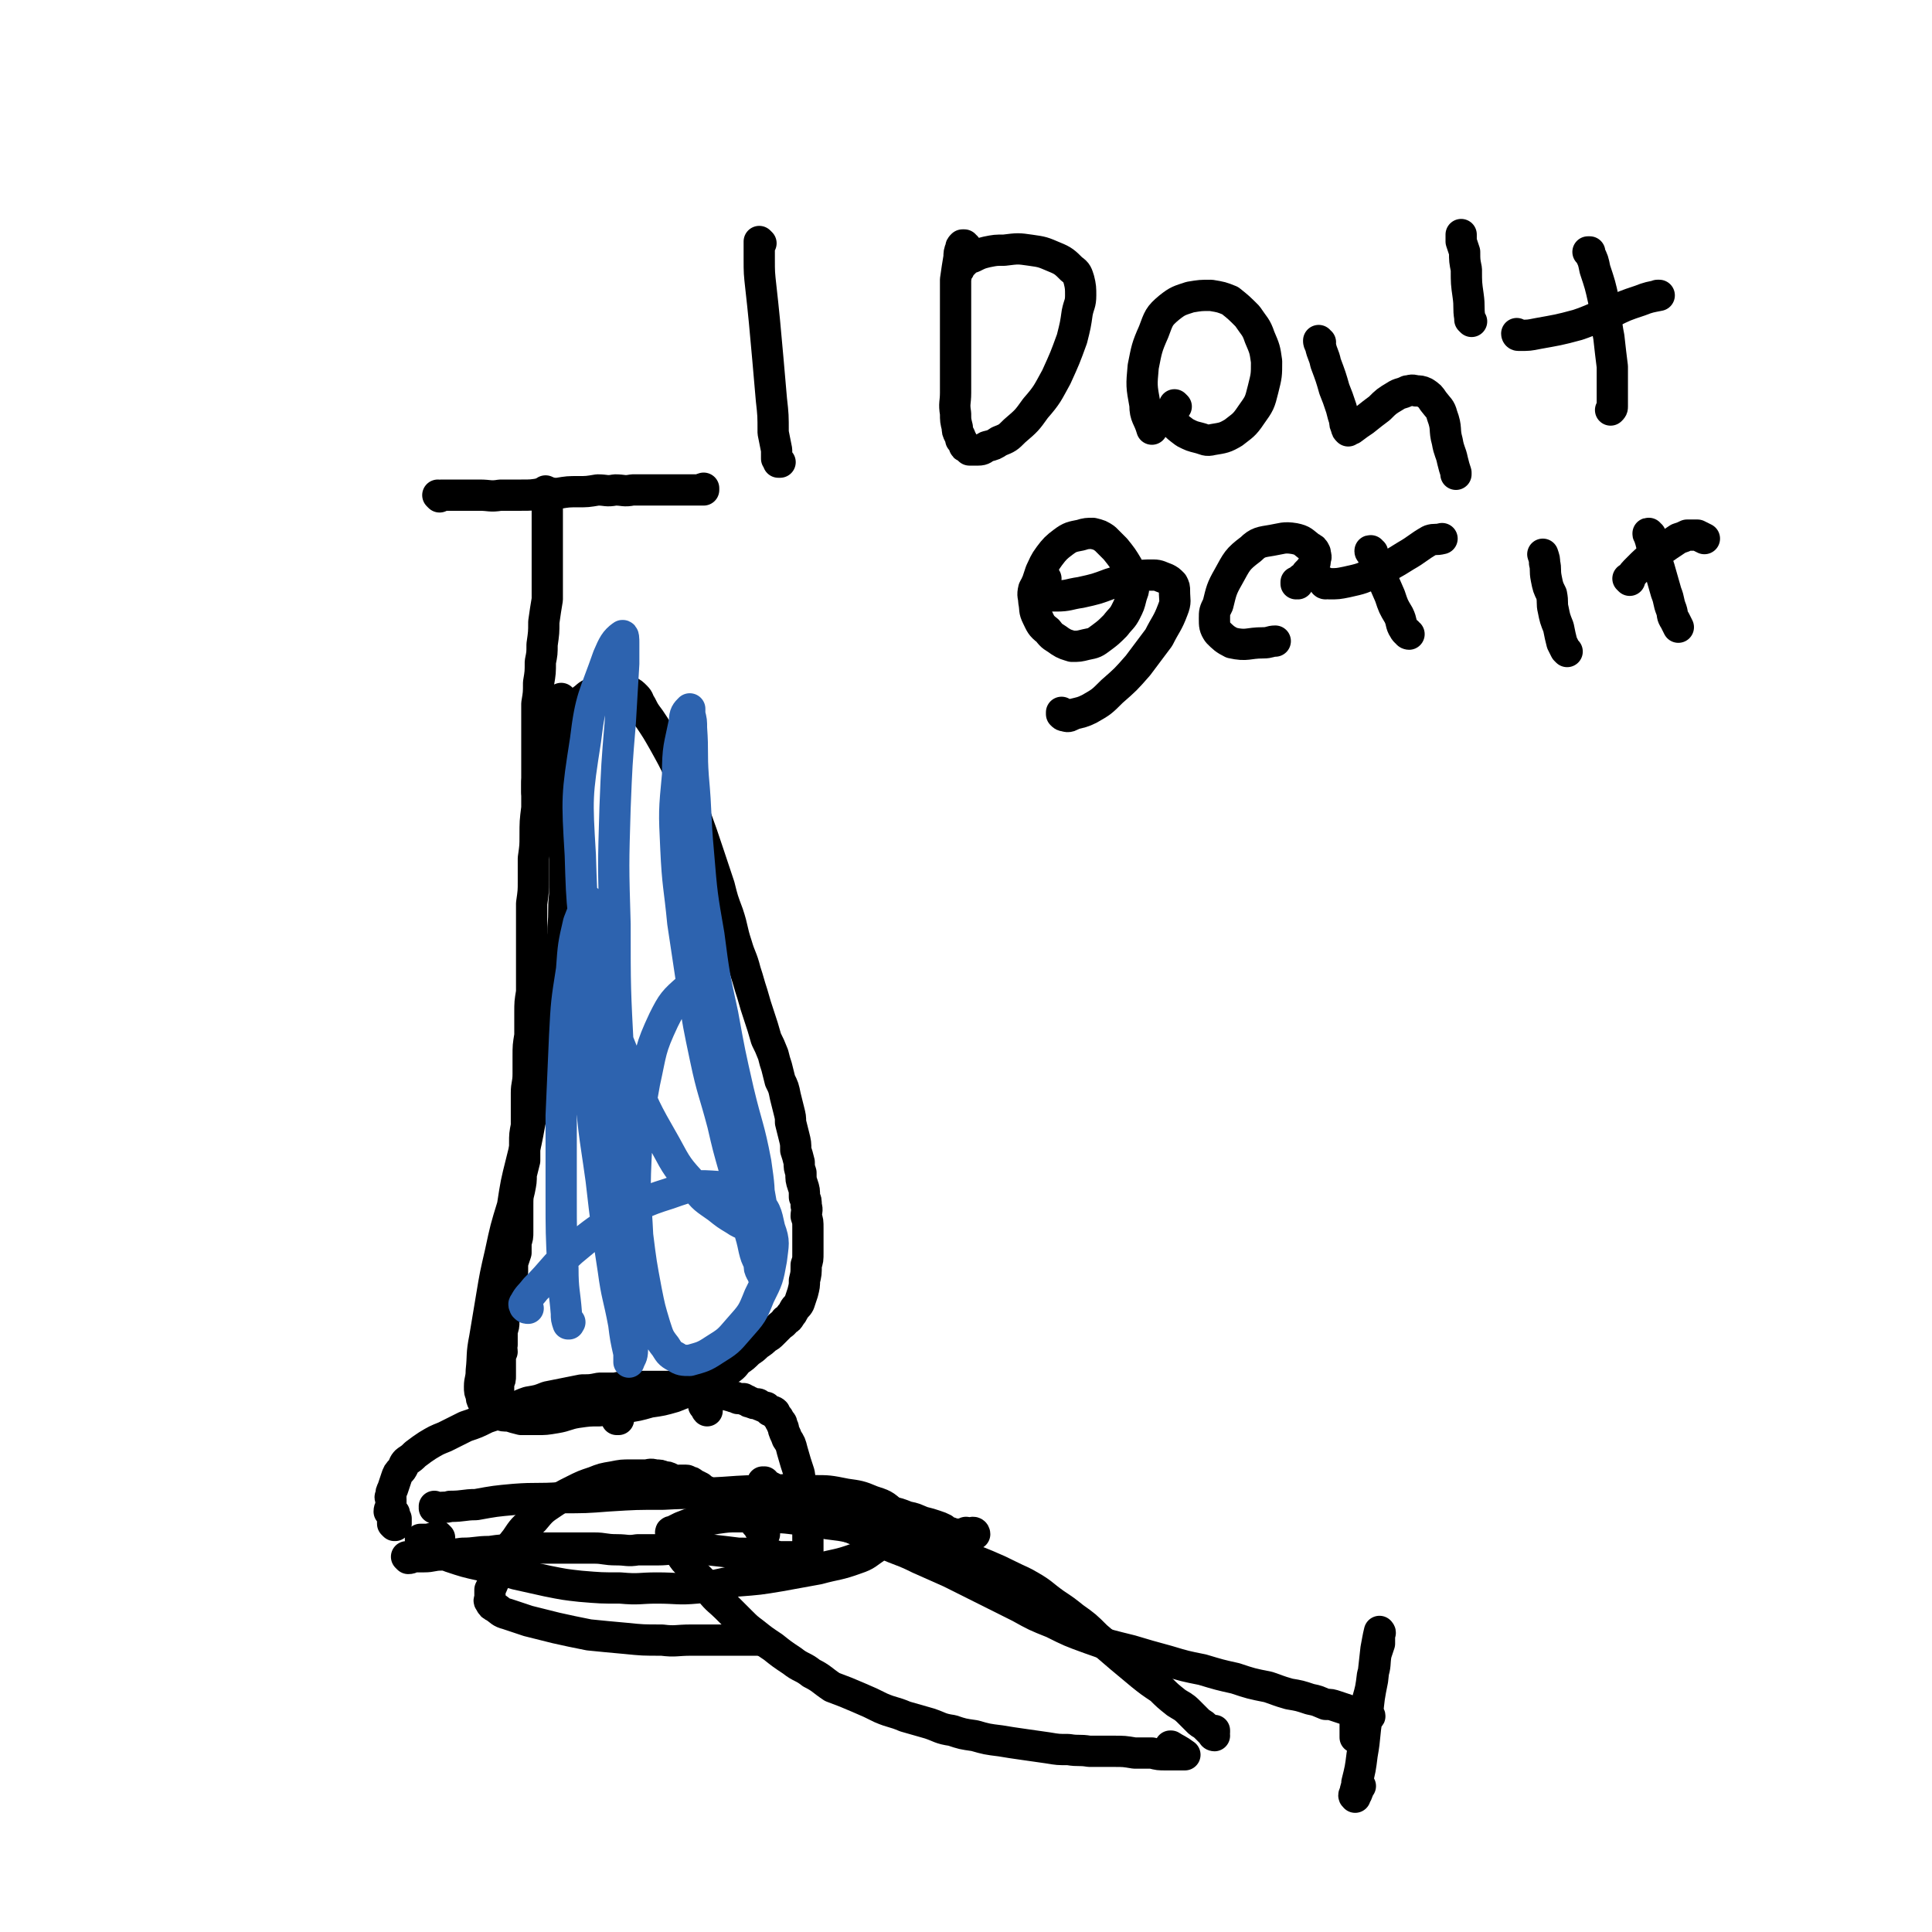 <svg viewBox='0 0 1112 1112' version='1.1' xmlns='http://www.w3.org/2000/svg' xmlns:xlink='http://www.w3.org/1999/xlink'><g fill='none' stroke='#000000' stroke-width='18' stroke-linecap='round' stroke-linejoin='round'><path d='M253,286c0,0 -1,-1 -1,-1 0,0 0,0 0,0 0,0 0,0 0,0 1,1 0,0 0,0 0,0 0,0 0,0 0,0 0,0 0,0 1,1 0,0 0,0 0,0 0,0 0,0 1,1 1,0 2,0 1,0 1,0 2,0 2,0 2,0 4,0 3,0 3,0 6,0 5,0 5,0 10,0 6,0 6,1 12,0 6,0 6,0 12,0 6,0 6,0 12,-1 4,0 4,0 9,0 6,-1 6,-1 12,-1 5,0 5,0 11,-1 5,0 5,1 10,0 5,0 5,1 10,0 4,0 4,0 9,0 5,0 5,0 10,0 3,0 3,0 7,0 3,0 3,0 5,0 2,0 2,0 4,0 2,0 2,0 4,0 0,0 0,0 1,0 1,0 1,0 1,0 0,0 0,0 0,0 0,0 0,0 0,-1 -1,0 0,1 0,1 0,0 0,0 0,0 0,0 0,0 0,-1 -1,0 0,1 0,1 0,0 0,0 0,0 0,0 0,0 0,0 0,0 0,0 -1,0 0,0 0,0 0,0 '/><path d='M315,284c0,-1 -1,-1 -1,-1 0,-1 0,0 1,0 0,0 0,0 0,0 0,0 -1,0 -1,0 0,-1 0,0 1,0 0,0 0,0 0,0 0,0 -1,0 -1,0 0,-1 0,0 1,0 0,0 0,0 0,0 0,0 -1,0 -1,0 0,0 0,0 1,1 0,0 0,0 0,1 0,0 0,0 0,1 0,1 0,1 0,2 0,1 0,1 0,3 0,0 0,0 0,1 0,1 0,1 0,2 0,1 0,1 0,2 0,0 0,0 0,1 0,1 0,1 0,3 0,1 0,1 0,1 0,2 0,2 0,3 0,1 0,1 0,3 0,2 0,2 0,3 0,3 0,3 0,5 0,2 0,2 0,5 0,5 0,5 0,10 0,7 0,7 0,15 -1,6 -1,6 -2,13 0,6 0,6 -1,13 0,5 0,5 -1,10 0,6 0,6 -1,12 0,6 0,6 -1,12 0,7 0,7 0,14 0,7 0,7 0,15 0,7 0,7 0,15 0,8 0,8 0,16 -1,8 -1,8 -1,16 0,6 0,6 -1,13 0,6 0,6 0,13 0,6 0,6 -1,13 0,7 0,7 0,13 0,8 0,8 0,15 0,6 0,6 0,12 0,5 0,5 0,11 -1,6 -1,6 -1,12 0,6 0,6 0,13 -1,6 -1,6 -1,12 0,5 0,5 0,10 0,6 -1,6 -1,11 0,4 0,4 0,9 0,5 0,5 0,10 -1,5 -1,5 -1,10 0,5 0,5 0,10 -1,4 -1,4 -2,8 0,4 0,4 -1,9 -1,4 -1,4 -1,9 0,4 0,4 0,8 0,4 0,4 0,7 0,3 0,3 -1,6 0,3 0,3 0,6 -1,3 -1,3 -2,6 0,2 0,2 0,5 -1,2 -1,2 -1,5 -1,3 -1,3 -2,5 0,3 0,3 0,5 -1,3 -1,3 -1,5 0,2 0,2 -1,5 0,2 0,2 0,4 0,2 0,2 -1,5 0,2 0,2 0,4 0,2 0,2 0,4 -1,2 0,2 0,4 -1,2 -1,2 -1,4 0,2 0,2 0,4 0,2 0,2 0,3 0,2 0,2 0,3 0,2 0,2 -1,4 0,2 0,2 0,4 0,1 0,1 0,2 0,2 0,2 0,3 0,1 0,1 0,2 0,1 0,1 0,2 0,1 0,1 0,1 0,1 0,1 0,1 0,0 0,0 0,0 0,0 0,0 0,0 0,0 0,0 0,0 1,1 0,0 0,0 0,0 0,0 0,0 0,0 0,0 0,0 1,1 0,0 0,0 0,0 0,0 0,0 0,0 0,0 0,0 1,1 0,0 0,0 0,0 0,0 0,0 0,0 0,0 0,0 1,1 0,0 0,0 0,0 0,0 0,0 0,0 0,0 0,0 1,1 0,0 0,0 0,0 0,0 0,0 0,0 0,0 0,0 1,1 0,0 0,0 0,0 0,0 0,0 0,0 0,0 0,0 1,1 0,0 0,0 0,0 0,0 0,0 0,0 0,0 0,0 1,1 0,0 0,0 0,0 0,0 0,0 0,0 0,0 0,0 '/><path d='M227,871c0,0 -1,-1 -1,-1 1,1 1,2 2,4 0,0 0,0 0,1 0,1 0,1 0,1 0,1 0,1 0,1 0,0 0,0 0,0 0,0 0,0 -1,1 0,0 0,0 0,0 0,0 0,0 0,0 1,0 0,0 0,0 0,0 0,0 0,0 0,0 0,0 0,0 0,0 0,0 -1,-1 0,-1 0,-1 0,-2 0,-1 0,-1 0,-2 -1,-2 -1,-2 -2,-3 0,-2 1,-2 1,-3 0,-2 0,-2 0,-4 0,-1 -1,-1 0,-2 0,-2 0,-2 1,-4 1,-3 1,-3 2,-6 1,-3 1,-3 3,-5 2,-3 1,-3 3,-5 3,-2 3,-2 5,-4 4,-3 4,-3 7,-5 5,-3 5,-3 10,-5 6,-3 6,-3 12,-6 6,-2 6,-2 12,-5 6,-2 6,-2 12,-4 6,-2 6,-3 12,-5 6,-1 6,-1 11,-3 5,-1 5,-1 10,-2 5,-1 5,-1 10,-2 5,0 5,0 10,-1 5,0 5,0 9,0 5,-1 5,-1 9,-1 4,0 4,0 8,0 3,0 3,0 7,0 3,0 3,0 6,0 3,0 3,0 5,0 3,1 3,1 5,2 2,0 2,-1 4,0 2,0 2,0 4,0 2,0 2,0 4,1 1,0 1,0 3,0 1,1 1,1 3,1 1,0 1,0 3,0 2,0 2,1 4,1 2,1 2,0 3,1 2,0 2,1 3,1 1,0 1,0 3,0 1,1 1,1 2,1 1,1 1,1 2,1 2,1 2,1 4,1 1,0 1,1 2,1 2,1 2,1 3,1 1,1 1,1 2,2 1,0 2,0 3,1 0,0 0,1 1,2 1,1 1,1 2,3 1,1 1,1 1,2 1,2 1,2 1,3 1,3 1,2 2,5 2,3 2,3 3,7 2,7 2,7 4,13 1,7 1,7 2,13 1,6 1,6 2,11 0,5 1,5 1,9 0,3 0,3 0,6 0,3 0,3 0,5 0,2 0,2 0,3 0,1 0,1 0,1 0,1 0,1 0,1 0,0 0,0 0,0 0,0 0,0 0,0 0,1 0,0 0,0 -1,0 0,0 0,0 0,0 0,0 0,0 0,1 0,0 0,0 -1,0 0,0 -1,0 0,1 0,0 -1,0 0,0 0,1 -1,0 -1,0 -1,0 -1,0 -1,-1 -1,-1 -3,-1 -1,0 -1,0 -2,0 -1,0 -1,0 -2,0 -3,0 -3,0 -6,0 -3,-1 -3,-1 -7,-1 -8,-1 -8,-1 -16,-1 -8,-1 -8,-1 -17,-2 -8,0 -8,0 -16,0 -7,-1 -7,0 -13,0 -6,0 -6,0 -12,0 -6,1 -6,0 -12,0 -7,0 -7,-1 -13,-1 -7,0 -7,0 -14,0 -7,0 -7,0 -15,0 -8,0 -8,0 -16,1 -8,0 -8,0 -15,1 -8,0 -8,1 -16,1 -6,1 -6,0 -12,1 -5,0 -5,1 -10,1 -3,0 -3,0 -6,0 -1,0 -1,1 -3,1 0,0 0,0 0,0 0,0 0,0 0,0 0,0 -1,-1 -1,-1 '/><path d='M310,456c0,0 -1,0 -1,-1 0,0 0,1 0,1 0,0 0,0 0,0 1,0 0,0 0,-1 0,0 0,1 0,1 0,-1 0,-1 0,-2 0,0 0,0 0,-1 0,-1 0,-1 0,-2 0,-2 0,-2 1,-3 0,-2 0,-2 1,-4 0,-2 0,-2 1,-4 1,-3 1,-3 2,-5 1,-3 1,-3 2,-6 1,-3 2,-3 3,-6 2,-3 2,-4 5,-7 2,-4 2,-4 5,-7 3,-3 3,-3 6,-6 3,-2 3,-3 6,-4 2,-2 2,-2 5,-3 2,-1 2,-1 4,-1 1,0 1,0 3,0 1,0 2,0 3,0 2,0 2,0 3,1 2,1 2,1 3,2 2,1 2,1 4,3 2,2 1,2 3,5 2,4 2,4 5,8 4,6 4,6 8,13 5,9 5,9 10,19 5,12 4,12 8,23 4,11 4,11 8,23 3,9 3,9 6,18 2,8 2,8 5,16 3,9 2,9 5,18 2,7 3,7 5,15 2,6 2,7 4,13 2,7 2,7 4,13 2,6 2,6 4,13 2,4 2,4 4,9 1,4 1,4 2,7 1,4 1,4 2,8 2,4 2,4 3,9 1,4 1,4 2,8 1,4 1,4 1,7 1,4 1,4 2,8 1,4 1,4 1,8 1,3 1,3 2,7 0,3 0,3 1,6 0,4 0,4 1,7 1,3 1,3 1,7 1,2 1,2 1,5 1,3 0,3 0,6 1,3 1,3 1,7 0,3 0,3 0,7 0,3 0,3 0,7 0,4 0,4 -1,7 0,5 0,5 -1,9 0,3 0,3 -1,7 -1,3 -1,3 -2,6 -1,2 -2,2 -3,4 -1,2 -1,2 -2,3 -1,2 -1,2 -3,3 -1,2 -2,2 -3,3 -2,2 -2,2 -4,4 -2,2 -2,2 -4,3 -2,2 -2,2 -5,4 -2,2 -2,2 -5,4 -3,3 -3,3 -6,5 -2,2 -2,3 -5,5 -3,2 -3,2 -6,4 -4,2 -4,2 -7,4 -4,2 -4,2 -9,4 -5,2 -5,2 -10,4 -7,2 -7,2 -14,3 -7,2 -7,2 -14,3 -7,1 -7,1 -15,2 -6,0 -6,0 -13,1 -6,1 -6,2 -12,3 -6,1 -6,1 -11,1 -5,0 -5,0 -9,0 -4,-1 -4,-1 -7,-2 -3,0 -4,0 -6,-1 -2,-1 -2,-1 -4,-3 -2,-1 -2,-1 -3,-2 -1,-1 -1,-1 -2,-2 -1,-2 -1,-2 -1,-4 -1,-2 -1,-2 -1,-5 0,-4 1,-4 1,-9 1,-9 0,-9 2,-19 2,-12 2,-12 4,-24 2,-12 2,-12 5,-25 3,-14 3,-14 7,-27 2,-13 2,-13 5,-25 3,-12 3,-12 5,-23 3,-13 3,-13 5,-26 3,-12 3,-12 5,-24 2,-11 3,-11 4,-22 2,-10 2,-11 3,-21 1,-10 2,-9 2,-19 1,-10 0,-10 1,-19 0,-9 0,-9 0,-17 0,-8 0,-8 0,-16 -1,-8 -1,-8 -1,-16 -1,-8 -1,-8 -1,-16 0,-6 0,-6 0,-12 0,-5 0,-5 0,-10 0,-4 0,-4 0,-8 0,-3 0,-3 0,-7 0,-2 0,-2 0,-4 0,-2 0,-2 0,-4 0,-1 0,-1 0,-2 0,0 0,0 0,0 0,0 0,0 0,0 1,0 0,-1 0,-1 0,0 0,0 0,1 0,0 0,0 0,0 1,0 0,-1 0,-1 0,0 0,0 0,1 1,0 1,0 1,1 0,1 0,1 1,1 0,0 0,0 0,0 '/><path d='M253,885c0,0 -1,-1 -1,-1 0,0 0,0 0,1 -1,0 -1,0 -2,0 -2,1 -2,0 -3,1 -1,0 -1,0 -3,0 0,0 0,0 -1,0 0,0 0,0 -1,0 0,0 0,0 0,0 1,1 0,0 0,0 0,0 0,0 0,0 0,1 0,1 1,1 2,1 2,1 4,3 6,3 6,3 12,6 9,3 9,3 18,5 10,3 10,2 20,5 9,2 9,2 18,4 10,2 10,2 19,3 12,1 12,1 23,1 11,1 11,0 21,0 12,0 12,1 23,0 11,-1 11,-2 23,-4 13,-1 13,-1 25,-3 11,-2 11,-2 22,-4 11,-3 11,-2 22,-6 6,-2 6,-3 12,-7 5,-2 5,-2 9,-6 2,-1 2,-1 4,-3 1,-1 1,-1 1,-2 1,-1 1,-2 0,-3 -2,-3 -2,-3 -5,-5 -5,-5 -6,-5 -12,-7 -7,-3 -8,-3 -15,-4 -10,-2 -10,-2 -19,-2 -12,-1 -12,-1 -24,0 -14,0 -14,0 -28,1 -17,1 -17,0 -34,1 -16,0 -16,0 -32,1 -13,1 -13,1 -27,1 -14,1 -14,0 -27,1 -11,1 -11,1 -22,3 -7,0 -7,1 -15,1 -3,1 -3,0 -7,1 -1,0 -1,0 -2,0 0,0 0,0 0,0 1,0 0,-1 0,-1 '/><path d='M406,810c0,0 -1,-1 -1,-1 0,0 0,0 1,1 0,0 0,0 0,0 0,0 -1,-1 -1,-1 0,0 1,0 1,1 1,1 0,1 1,2 0,0 0,0 0,0 '/><path d='M356,817c-1,0 -1,-1 -1,-1 0,0 0,0 0,1 0,0 0,0 0,0 0,0 0,-1 0,-1 0,0 0,0 0,1 1,0 1,0 1,0 0,0 0,0 0,0 '/><path d='M438,140c0,0 -1,-1 -1,-1 0,0 0,1 0,1 0,0 0,0 0,0 1,1 0,0 0,0 0,0 0,0 0,0 0,0 0,0 0,0 0,1 0,1 0,2 0,3 0,3 0,7 0,8 0,8 1,17 1,9 1,9 2,19 1,11 1,11 2,22 1,11 1,11 2,23 1,9 1,9 1,19 1,5 1,5 2,10 0,3 0,3 0,5 1,1 1,1 1,2 0,0 0,0 1,0 0,0 0,0 0,0 '/><path d='M556,142c-1,0 -1,-1 -1,-1 -1,0 0,0 0,0 0,0 0,0 0,0 -1,0 -1,0 -1,0 -1,1 -1,1 -1,2 -1,2 -1,3 -1,5 -1,6 -1,6 -2,13 0,7 0,7 0,14 0,9 0,9 0,19 0,9 0,9 0,17 0,8 0,8 0,15 0,6 -1,6 0,12 0,4 0,4 1,8 0,2 0,2 1,4 1,2 1,2 1,3 1,1 1,1 2,3 0,1 0,1 1,1 1,1 1,1 2,2 1,0 1,0 2,0 2,0 2,0 3,0 3,0 3,-1 5,-2 4,-1 4,-1 7,-3 5,-2 5,-2 9,-6 7,-6 7,-6 12,-13 7,-8 7,-9 12,-18 5,-11 5,-11 9,-22 2,-8 2,-8 3,-15 1,-5 2,-5 2,-10 0,-4 0,-5 -1,-9 -1,-3 -1,-4 -4,-6 -4,-4 -5,-5 -10,-7 -7,-3 -7,-3 -14,-4 -7,-1 -7,-1 -15,0 -5,0 -5,0 -10,1 -4,1 -4,1 -8,3 -3,1 -3,1 -5,3 -1,1 -1,1 -2,2 -1,1 -1,1 -1,2 0,0 0,0 0,0 '/><path d='M677,234c0,0 -1,0 -1,-1 0,0 1,1 1,1 0,0 -1,0 -1,1 -1,0 -1,0 -1,1 -1,1 -1,1 -1,3 0,2 0,2 1,4 3,3 3,3 7,6 4,2 4,2 8,3 4,1 4,2 8,1 6,-1 7,-1 12,-4 5,-4 6,-4 10,-10 5,-7 5,-7 7,-15 2,-8 2,-8 2,-16 -1,-7 -1,-7 -4,-14 -2,-6 -3,-6 -7,-12 -5,-5 -5,-5 -10,-9 -5,-2 -5,-2 -11,-3 -6,0 -6,0 -12,1 -6,2 -7,2 -12,6 -6,5 -6,6 -9,14 -4,9 -4,10 -6,20 -1,11 -1,11 1,22 0,7 2,7 4,14 0,0 0,0 0,0 0,0 0,0 0,0 '/><path d='M760,197c-1,0 -1,-1 -1,-1 0,0 0,0 0,0 0,0 0,0 0,0 0,1 0,0 0,0 0,1 0,1 1,3 1,5 2,5 3,10 3,8 3,8 5,15 2,5 2,5 4,11 1,4 1,4 2,7 0,2 0,2 1,4 0,1 0,1 1,2 0,0 0,0 0,0 1,-1 1,-1 2,-1 4,-3 4,-3 7,-5 5,-4 5,-4 9,-7 4,-4 4,-4 9,-7 3,-2 3,-1 7,-3 2,0 2,-1 5,0 2,0 3,0 5,1 3,2 3,2 5,5 3,4 4,4 5,8 3,8 1,8 3,15 1,6 2,6 3,11 1,4 1,4 2,7 0,1 0,1 0,1 0,0 0,0 0,0 '/><path d='M847,185c0,0 -1,-1 -1,-1 0,0 0,0 1,1 0,0 0,0 0,0 -1,-1 -1,-1 -1,-2 -1,-6 0,-6 -1,-13 -1,-7 -1,-7 -1,-15 -1,-5 -1,-5 -1,-10 -1,-3 -1,-3 -2,-6 0,-1 0,-1 0,-2 0,-1 0,-1 0,-2 0,0 0,0 0,0 '/><path d='M915,146c0,0 0,-1 -1,-1 0,0 1,0 1,0 0,0 0,0 0,0 0,1 -1,0 -1,0 0,0 1,0 1,1 2,4 2,4 3,9 3,9 3,9 5,18 2,11 1,11 3,21 1,9 1,9 2,17 0,6 0,6 0,12 0,4 0,4 0,8 0,2 0,2 0,3 0,1 0,1 -1,2 0,0 0,0 0,0 0,0 0,0 0,0 '/><path d='M874,193c0,0 -1,0 -1,-1 0,0 0,1 1,1 0,0 0,0 1,0 5,0 5,0 10,-1 11,-2 12,-2 23,-5 9,-3 9,-4 19,-7 8,-4 8,-4 17,-7 5,-2 6,-2 11,-3 0,0 -1,0 -1,0 '/><path d='M602,333c0,0 -1,-1 -1,-1 0,0 0,0 0,0 0,0 0,0 0,0 0,1 0,1 -1,2 -1,1 -1,0 -2,1 -2,2 -2,2 -3,4 -1,4 0,4 0,7 1,5 0,5 2,9 2,4 2,5 6,8 3,4 3,3 7,6 3,2 4,2 7,3 4,0 4,0 8,-1 5,-1 5,-1 9,-4 4,-3 4,-3 8,-7 3,-4 4,-4 6,-8 2,-4 2,-4 3,-8 1,-4 2,-4 1,-7 -1,-6 -1,-6 -3,-11 -3,-5 -3,-5 -7,-10 -3,-3 -3,-3 -6,-6 -3,-2 -3,-2 -7,-3 -3,0 -4,0 -7,1 -5,1 -6,1 -10,4 -4,3 -5,4 -8,8 -3,4 -3,5 -5,9 -1,3 -1,3 -2,6 -1,2 -1,2 -1,4 1,1 1,1 3,2 4,2 4,2 9,2 7,0 7,-1 14,-2 9,-2 9,-2 17,-5 7,-2 7,-3 13,-4 6,-1 6,-1 12,-1 3,0 4,1 7,2 2,1 2,1 4,3 1,2 1,2 1,4 0,6 1,6 -1,11 -3,8 -4,8 -8,16 -6,8 -6,8 -12,16 -7,8 -7,8 -15,15 -6,6 -6,6 -13,10 -4,2 -5,2 -9,3 -2,1 -3,2 -5,1 -1,0 -1,0 -2,-1 0,-1 0,-1 0,-1 0,0 0,0 0,0 '/><path d='M747,336c-1,0 -1,-1 -1,-1 0,0 0,1 0,1 0,0 0,0 0,0 0,0 0,0 0,-1 0,0 0,0 1,0 1,-1 1,-1 2,-2 2,-1 2,-1 3,-3 2,-2 2,-2 4,-5 1,-1 1,-1 1,-3 1,-2 0,-2 0,-4 -1,-2 -1,-2 -3,-3 -4,-3 -4,-4 -9,-5 -6,-1 -7,0 -13,1 -6,1 -8,1 -12,5 -8,6 -8,7 -13,16 -4,7 -4,8 -6,16 -2,4 -2,4 -2,8 0,4 0,5 2,8 3,3 4,4 8,6 9,2 9,0 18,0 4,0 4,-1 7,-1 0,0 0,0 0,0 '/><path d='M790,318c-1,0 -1,-1 -1,-1 -1,0 0,0 0,1 0,0 0,0 0,0 0,0 -1,-1 0,-1 2,5 2,6 5,13 3,6 3,6 6,13 2,6 2,6 5,11 2,4 1,5 3,8 1,2 2,2 3,3 0,0 -1,0 -1,-1 0,0 0,0 0,0 '/><path d='M763,336c0,0 -1,-1 -1,-1 0,0 0,1 1,1 0,0 0,0 0,0 0,0 -1,-1 -1,-1 1,0 1,1 3,1 5,0 5,0 10,-1 9,-2 9,-2 17,-6 9,-4 9,-4 17,-9 7,-4 7,-5 14,-9 3,-1 3,0 7,-1 0,0 0,0 0,0 '/><path d='M902,375c0,0 -1,-1 -1,-1 0,0 0,0 0,0 0,0 0,0 0,0 0,0 0,0 0,0 -1,-2 -1,-2 -2,-4 -1,-4 -1,-4 -2,-9 -2,-5 -2,-5 -3,-10 -1,-4 0,-4 -1,-9 -2,-4 -2,-4 -3,-9 -1,-5 0,-5 -1,-9 0,-2 0,-2 -1,-5 0,0 0,0 0,0 '/><path d='M950,308c-1,0 -1,-1 -1,-1 -1,0 0,0 0,1 0,0 0,0 0,0 0,0 0,-1 0,-1 -1,0 0,1 0,1 1,3 1,3 2,7 2,6 2,6 4,12 2,7 2,7 4,14 2,5 1,5 3,10 1,3 0,3 2,6 1,2 1,2 2,4 0,0 0,0 0,0 0,0 0,0 0,0 '/><path d='M938,334c0,0 -1,-1 -1,-1 0,0 0,0 0,0 0,0 0,0 0,0 1,1 0,0 0,0 0,0 0,0 1,0 2,-3 2,-3 5,-6 4,-4 4,-4 9,-8 4,-3 4,-2 8,-5 3,-2 3,-2 6,-4 3,-1 3,-1 5,-2 3,0 3,0 6,0 2,1 2,1 4,2 0,0 0,0 0,0 '/><path d='M390,889c0,-1 0,-1 -1,-1 0,-1 0,0 0,0 0,0 0,0 0,0 0,0 0,0 0,0 1,0 0,0 0,0 0,-1 0,0 0,0 1,1 0,1 1,2 1,2 1,2 2,5 2,3 2,3 5,6 2,4 2,4 5,7 4,4 4,4 7,8 4,5 5,5 9,9 4,4 4,4 8,8 4,4 4,4 8,7 5,4 5,4 11,8 5,4 5,4 11,8 5,4 6,3 11,7 6,3 6,4 12,8 8,3 8,3 15,6 7,3 7,3 13,6 7,3 7,2 14,5 7,2 7,2 14,4 6,2 6,3 13,4 6,2 6,2 13,3 7,2 7,2 15,3 6,1 6,1 13,2 7,1 7,1 14,2 6,1 6,1 12,1 6,1 6,0 12,1 7,0 7,0 14,0 6,0 6,0 12,1 5,0 5,0 10,0 4,1 4,1 8,1 3,0 3,0 6,0 1,0 1,0 3,0 1,0 1,0 2,0 0,0 0,0 0,0 0,0 0,0 0,0 -4,-3 -5,-3 -8,-5 -1,0 0,0 0,0 '/><path d='M387,883c0,0 -1,-1 -1,-1 0,0 0,0 0,0 0,0 0,0 0,0 1,1 0,0 0,0 0,-1 1,0 2,-1 2,-1 2,-1 4,-2 5,-2 5,-2 9,-3 6,-1 6,-1 11,-2 7,-1 7,-1 13,-1 7,0 8,0 15,0 7,1 7,0 15,1 8,1 8,1 16,2 9,2 9,1 18,3 8,1 8,2 17,4 8,2 8,1 17,3 8,2 8,2 17,5 6,2 6,2 13,5 7,2 8,2 15,5 7,3 7,3 13,6 6,3 7,3 12,6 7,4 7,5 14,10 6,4 6,4 11,8 7,5 7,5 13,11 7,6 7,6 14,12 6,5 6,5 12,10 5,4 5,4 11,8 4,4 4,4 9,8 3,2 4,2 7,5 3,3 3,3 6,6 1,1 2,1 4,3 1,1 1,1 2,2 1,1 1,1 2,2 0,0 0,0 1,1 0,0 0,0 0,0 0,0 -1,0 -1,-1 0,0 0,-1 1,-1 0,-1 0,-1 0,-1 0,0 0,0 0,0 '/><path d='M561,883c0,0 0,-1 -1,-1 0,0 0,1 0,1 -1,0 -1,0 -2,0 0,0 0,0 -1,0 0,0 0,0 0,0 0,0 0,0 0,0 0,0 -1,-1 -1,-1 0,0 1,1 1,1 0,0 0,0 0,0 0,0 -1,-1 -1,-1 0,0 1,1 1,1 0,0 0,0 0,0 0,0 0,-1 -1,-1 0,0 0,1 0,1 -1,0 -1,0 -2,0 0,0 0,0 -1,0 -1,0 -1,0 -1,0 -1,0 -1,0 -2,0 -1,0 -1,0 -2,0 -1,-1 -1,-1 -2,-1 -2,-1 -2,-1 -3,-2 -2,-1 -2,-1 -5,-2 -3,-1 -3,-1 -7,-2 -5,-2 -4,-2 -9,-3 -5,-2 -5,-2 -10,-3 -8,-2 -8,-2 -15,-3 -7,-2 -7,-2 -14,-3 -5,0 -5,0 -10,-1 -5,0 -5,0 -9,-1 -4,0 -4,0 -7,-1 -3,-1 -3,-1 -5,-1 -2,-1 -2,-1 -4,-2 -2,0 -2,0 -4,-1 -1,-1 -1,-1 -2,-2 -1,-1 -1,-1 -2,-1 0,0 0,0 0,-1 0,0 0,0 0,0 0,1 -1,0 -1,0 0,0 1,1 1,1 2,1 2,1 4,2 5,3 5,3 11,5 8,5 7,5 16,9 9,5 9,4 18,9 10,4 10,5 19,9 11,5 11,4 21,9 9,4 9,4 18,8 10,5 10,5 20,10 10,5 10,5 20,10 9,5 9,5 19,9 10,5 10,5 21,9 11,4 12,4 24,7 10,3 10,3 21,6 10,3 10,3 20,5 10,3 10,3 19,5 9,3 9,3 19,5 6,2 5,2 12,4 6,1 6,1 12,3 5,1 4,1 9,3 3,0 3,0 6,1 3,1 3,1 6,2 2,1 2,1 4,1 2,1 2,1 4,2 1,0 1,0 2,0 1,0 1,0 1,1 1,0 1,0 2,0 0,0 0,0 0,0 0,0 0,0 0,0 1,0 0,-1 0,-1 0,0 0,0 0,1 0,0 0,0 0,0 1,0 0,-1 0,-1 0,0 0,0 0,1 0,0 0,0 0,0 1,0 0,-1 0,-1 0,0 0,0 0,1 0,0 0,0 0,0 1,0 0,-1 0,-1 0,0 0,1 0,1 0,0 0,-1 0,-1 0,0 0,0 -1,-1 0,0 0,0 0,0 0,0 0,0 0,0 -1,0 -1,0 -1,0 -1,0 -1,0 -1,0 -1,1 -1,1 -2,1 -1,1 -1,1 -2,2 0,1 0,1 -1,2 0,0 0,0 0,1 0,1 0,1 0,2 0,1 0,1 0,2 0,1 0,1 0,2 0,0 0,0 0,1 0,0 0,0 0,1 0,0 0,-1 0,-1 0,0 0,0 0,0 1,1 0,0 0,0 0,0 0,0 0,0 1,0 1,0 1,-1 1,-3 2,-3 3,-6 2,-6 2,-6 3,-13 2,-7 2,-7 3,-15 2,-6 1,-6 2,-12 1,-3 1,-3 2,-6 0,-2 0,-2 0,-4 0,-1 0,-1 0,-2 0,0 0,0 0,0 0,0 0,0 0,0 1,0 0,-1 0,-1 -1,4 -1,5 -2,10 -1,9 -1,9 -2,18 -2,10 -2,10 -3,21 -2,11 -1,11 -3,22 -1,8 -1,8 -3,16 0,3 -1,3 -1,6 -1,1 -1,2 0,2 0,1 0,0 0,0 2,-3 1,-3 3,-6 0,0 0,0 0,0 '/><path d='M440,883c0,0 -1,-1 -1,-1 0,0 0,0 0,0 0,0 0,0 -1,-1 -1,-1 -1,-1 -1,-2 -1,-1 -1,-1 -2,-2 0,-1 0,-1 -1,-2 -1,-1 -1,-1 -2,-1 -1,-1 -1,-1 -2,-2 -2,-1 -2,-1 -3,-2 -3,-1 -2,-1 -5,-2 -2,-1 -2,-1 -4,-3 -2,-1 -3,-1 -5,-3 -3,-1 -3,-2 -6,-3 -2,-2 -2,-1 -4,-3 -2,-1 -2,-1 -4,-2 -1,-1 -1,-1 -2,-1 -1,0 -1,-1 -2,-1 -1,0 -1,0 -1,0 -1,0 -1,0 -1,0 -1,0 -1,0 -2,0 -1,0 -1,1 -3,0 -1,0 -1,0 -2,-1 -2,-1 -2,-1 -4,-1 -2,-1 -2,-1 -5,-1 -3,-1 -3,0 -6,0 -4,0 -4,0 -8,0 -5,0 -5,0 -10,1 -6,1 -6,1 -11,3 -6,2 -6,2 -12,5 -6,3 -6,3 -12,7 -6,4 -6,4 -11,10 -6,5 -6,5 -10,11 -4,5 -4,5 -7,11 -3,5 -3,5 -5,10 -1,4 -1,4 -3,8 0,2 0,2 0,5 0,1 -1,1 0,2 1,2 1,2 3,3 3,2 3,3 7,4 6,2 6,2 12,4 8,2 8,2 16,4 9,2 9,2 19,4 10,1 10,1 21,2 10,1 10,1 21,1 8,1 8,0 17,0 10,0 10,0 20,0 9,0 9,0 19,0 0,0 0,0 0,0 '/></g>
<g fill='none' stroke='#2D63AF' stroke-width='18' stroke-linecap='round' stroke-linejoin='round'><path d='M328,761c0,0 -1,-1 -1,-1 0,1 0,1 0,2 1,0 0,0 0,0 0,0 0,0 0,0 1,0 0,0 0,0 -1,-3 -1,-3 -1,-6 -1,-13 -2,-13 -2,-26 -1,-20 -1,-21 -1,-41 0,-24 0,-24 0,-47 1,-23 1,-23 2,-46 1,-19 1,-19 4,-38 1,-14 1,-14 4,-27 2,-5 2,-5 4,-11 0,-1 0,-2 1,-2 0,0 1,1 1,1 0,20 -1,20 0,39 0,32 -1,32 1,63 1,29 2,29 6,58 3,26 3,26 7,52 2,15 3,15 6,31 1,8 1,8 3,17 0,2 0,2 0,4 0,1 0,1 0,1 1,-3 2,-3 2,-7 1,-19 2,-19 1,-38 -1,-30 -2,-30 -4,-60 -2,-36 -3,-36 -5,-72 -2,-38 -2,-38 -2,-75 -1,-34 -1,-34 0,-67 1,-25 1,-25 3,-49 1,-17 1,-17 2,-34 0,-6 0,-6 0,-12 0,-2 0,-5 -1,-4 -4,3 -5,5 -8,12 -8,23 -10,23 -13,48 -5,32 -5,33 -3,66 1,33 1,34 9,66 7,29 8,29 19,57 9,23 9,23 21,44 7,13 7,13 17,24 5,7 6,7 13,12 5,4 5,4 10,7 3,2 3,2 7,3 2,1 3,1 4,0 3,-3 3,-4 3,-8 0,-14 0,-14 -2,-28 -4,-21 -5,-20 -10,-41 -5,-22 -5,-22 -9,-44 -5,-23 -5,-23 -8,-46 -4,-23 -4,-23 -6,-47 -2,-22 -1,-22 -3,-44 -1,-14 0,-14 -1,-28 0,-4 0,-4 -1,-8 0,-2 0,-3 0,-3 -2,2 -3,3 -3,7 -3,15 -4,15 -4,31 -2,21 -2,21 -1,42 1,22 2,22 4,43 3,20 3,20 6,40 3,19 3,19 7,38 4,19 5,19 10,38 3,13 3,13 7,27 3,13 3,13 6,25 2,10 3,10 5,20 1,4 1,4 3,8 0,3 0,3 1,5 1,1 1,1 1,2 1,0 1,0 1,0 0,-1 1,-1 1,-2 0,-6 1,-6 1,-12 -1,-14 -2,-14 -4,-28 -3,-17 -3,-17 -7,-33 -3,-16 -3,-16 -7,-31 -3,-12 -3,-12 -7,-24 -3,-9 -3,-9 -6,-19 -3,-6 -2,-6 -5,-11 -2,-3 -2,-4 -5,-5 -2,-1 -3,-2 -5,0 -8,7 -9,8 -14,18 -8,17 -7,18 -11,36 -4,22 -4,22 -5,45 -1,22 0,22 1,43 2,16 2,16 5,32 2,10 2,10 5,20 2,6 2,7 6,12 2,3 2,4 6,6 3,2 4,2 8,2 7,-2 8,-2 14,-6 8,-5 8,-5 14,-12 8,-9 8,-9 12,-19 5,-10 5,-10 7,-21 1,-9 2,-10 -1,-18 -2,-9 -2,-11 -9,-17 -8,-6 -10,-7 -20,-7 -14,-1 -15,-1 -29,4 -16,5 -16,6 -32,15 -12,8 -12,8 -24,18 -11,10 -10,11 -21,22 -3,4 -4,4 -6,8 -1,1 0,1 0,2 1,1 1,1 2,1 0,0 0,0 0,0 '/></g>
</svg>
